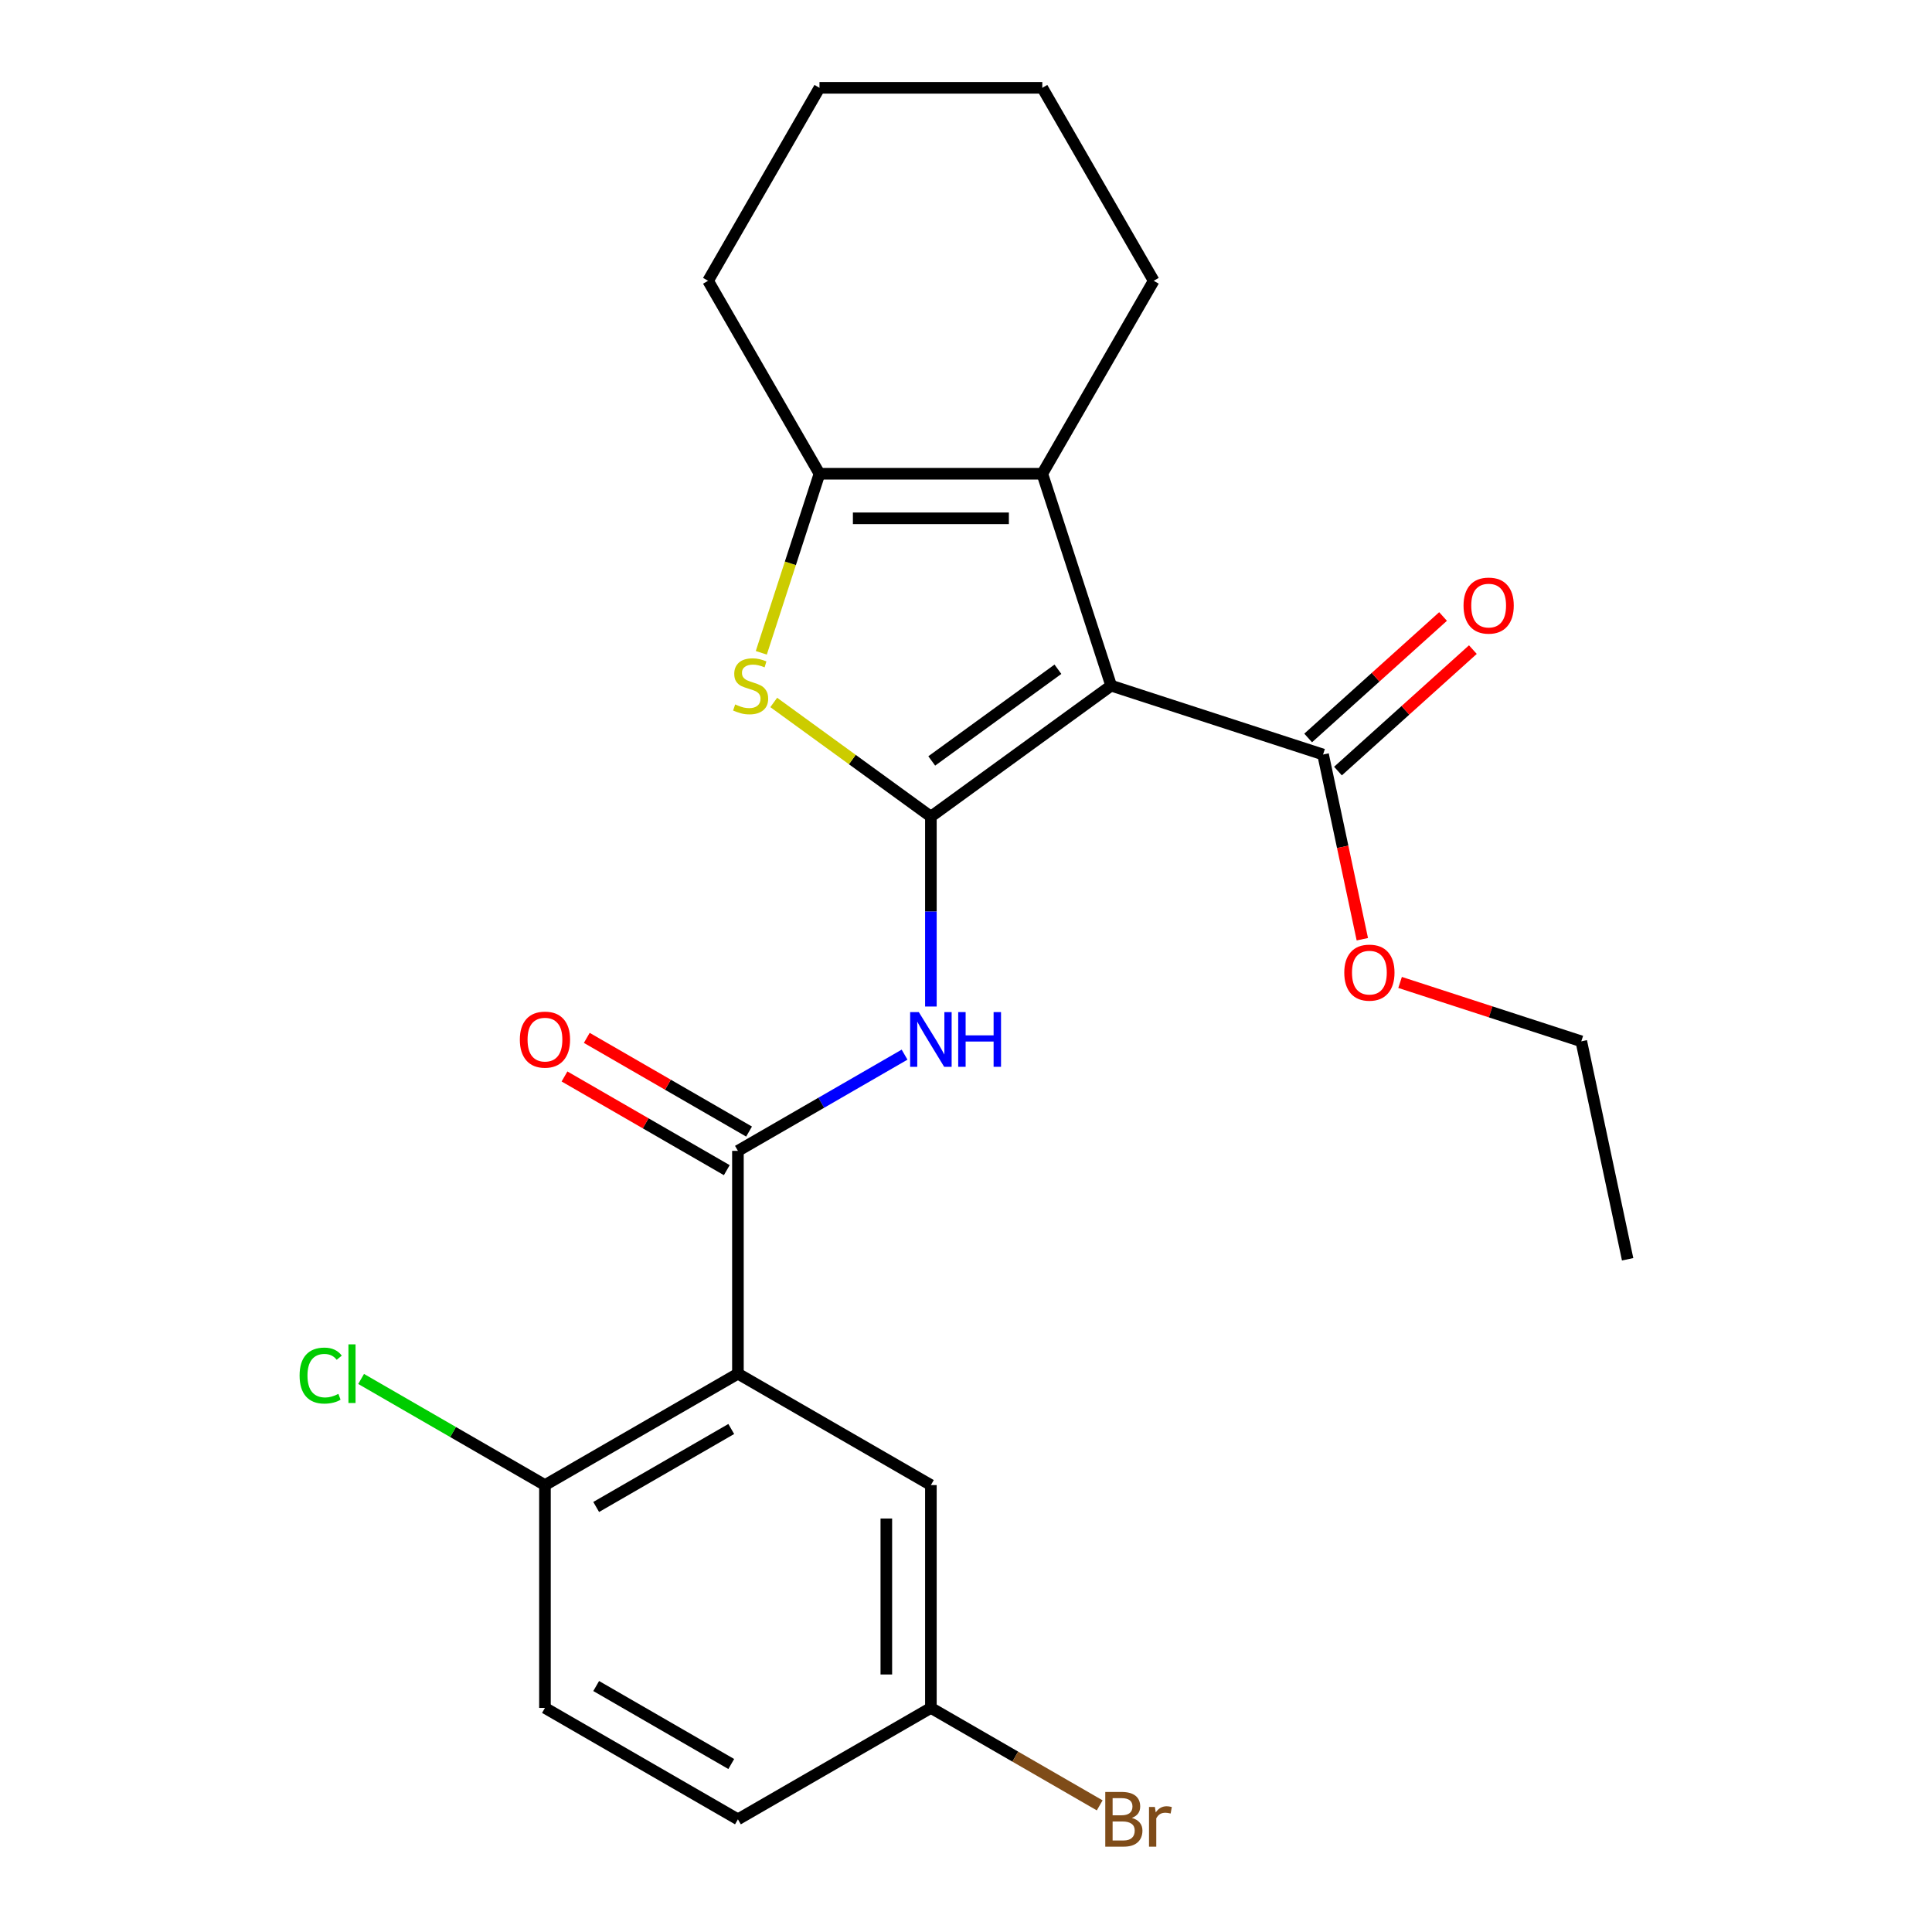 <?xml version='1.0' encoding='iso-8859-1'?>
<svg version='1.1' baseProfile='full'
              xmlns='http://www.w3.org/2000/svg'
                      xmlns:rdkit='http://www.rdkit.org/xml'
                      xmlns:xlink='http://www.w3.org/1999/xlink'
                  xml:space='preserve'
width='1000px' height='1000px' viewBox='0 0 1000 1000'>
<!-- END OF HEADER -->
<rect style='opacity:1.0;fill:#FFFFFF;stroke:none' width='1000' height='1000' x='0' y='0'> </rect>
<path class='bond-0' d='M 481.827,422.688 L 575.131,354.899' style='fill:none;fill-rule:evenodd;stroke:#000000;stroke-width:6px;stroke-linecap:butt;stroke-linejoin:miter;stroke-opacity:1' />
<path class='bond-0' d='M 482.265,393.859 L 547.578,346.406' style='fill:none;fill-rule:evenodd;stroke:#000000;stroke-width:6px;stroke-linecap:butt;stroke-linejoin:miter;stroke-opacity:1' />
<path class='bond-1' d='M 481.827,422.688 L 441.156,393.139' style='fill:none;fill-rule:evenodd;stroke:#000000;stroke-width:6px;stroke-linecap:butt;stroke-linejoin:miter;stroke-opacity:1' />
<path class='bond-1' d='M 441.156,393.139 L 400.486,363.59' style='fill:none;fill-rule:evenodd;stroke:#CCCC00;stroke-width:6px;stroke-linecap:butt;stroke-linejoin:miter;stroke-opacity:1' />
<path class='bond-3' d='M 481.827,422.688 L 481.827,471.832' style='fill:none;fill-rule:evenodd;stroke:#000000;stroke-width:6px;stroke-linecap:butt;stroke-linejoin:miter;stroke-opacity:1' />
<path class='bond-3' d='M 481.827,471.832 L 481.827,520.975' style='fill:none;fill-rule:evenodd;stroke:#0000FF;stroke-width:6px;stroke-linecap:butt;stroke-linejoin:miter;stroke-opacity:1' />
<path class='bond-2' d='M 575.131,354.899 L 539.492,245.213' style='fill:none;fill-rule:evenodd;stroke:#000000;stroke-width:6px;stroke-linecap:butt;stroke-linejoin:miter;stroke-opacity:1' />
<path class='bond-7' d='M 575.131,354.899 L 684.817,390.538' style='fill:none;fill-rule:evenodd;stroke:#000000;stroke-width:6px;stroke-linecap:butt;stroke-linejoin:miter;stroke-opacity:1' />
<path class='bond-6' d='M 394.047,337.895 L 409.105,291.554' style='fill:none;fill-rule:evenodd;stroke:#CCCC00;stroke-width:6px;stroke-linecap:butt;stroke-linejoin:miter;stroke-opacity:1' />
<path class='bond-6' d='M 409.105,291.554 L 424.162,245.213' style='fill:none;fill-rule:evenodd;stroke:#000000;stroke-width:6px;stroke-linecap:butt;stroke-linejoin:miter;stroke-opacity:1' />
<path class='bond-16' d='M 539.492,245.213 L 597.157,145.334' style='fill:none;fill-rule:evenodd;stroke:#000000;stroke-width:6px;stroke-linecap:butt;stroke-linejoin:miter;stroke-opacity:1' />
<path class='bond-24' d='M 539.492,245.213 L 424.162,245.213' style='fill:none;fill-rule:evenodd;stroke:#000000;stroke-width:6px;stroke-linecap:butt;stroke-linejoin:miter;stroke-opacity:1' />
<path class='bond-24' d='M 522.193,268.279 L 441.461,268.279' style='fill:none;fill-rule:evenodd;stroke:#000000;stroke-width:6px;stroke-linecap:butt;stroke-linejoin:miter;stroke-opacity:1' />
<path class='bond-4' d='M 468.204,545.884 L 425.076,570.784' style='fill:none;fill-rule:evenodd;stroke:#0000FF;stroke-width:6px;stroke-linecap:butt;stroke-linejoin:miter;stroke-opacity:1' />
<path class='bond-4' d='M 425.076,570.784 L 381.948,595.684' style='fill:none;fill-rule:evenodd;stroke:#000000;stroke-width:6px;stroke-linecap:butt;stroke-linejoin:miter;stroke-opacity:1' />
<path class='bond-5' d='M 381.948,595.684 L 381.948,711.014' style='fill:none;fill-rule:evenodd;stroke:#000000;stroke-width:6px;stroke-linecap:butt;stroke-linejoin:miter;stroke-opacity:1' />
<path class='bond-10' d='M 387.714,585.696 L 345.716,561.448' style='fill:none;fill-rule:evenodd;stroke:#000000;stroke-width:6px;stroke-linecap:butt;stroke-linejoin:miter;stroke-opacity:1' />
<path class='bond-10' d='M 345.716,561.448 L 303.719,537.201' style='fill:none;fill-rule:evenodd;stroke:#FF0000;stroke-width:6px;stroke-linecap:butt;stroke-linejoin:miter;stroke-opacity:1' />
<path class='bond-10' d='M 376.181,605.672 L 334.183,581.424' style='fill:none;fill-rule:evenodd;stroke:#000000;stroke-width:6px;stroke-linecap:butt;stroke-linejoin:miter;stroke-opacity:1' />
<path class='bond-10' d='M 334.183,581.424 L 292.186,557.177' style='fill:none;fill-rule:evenodd;stroke:#FF0000;stroke-width:6px;stroke-linecap:butt;stroke-linejoin:miter;stroke-opacity:1' />
<path class='bond-8' d='M 381.948,711.014 L 282.069,768.68' style='fill:none;fill-rule:evenodd;stroke:#000000;stroke-width:6px;stroke-linecap:butt;stroke-linejoin:miter;stroke-opacity:1' />
<path class='bond-8' d='M 378.499,739.64 L 308.584,780.006' style='fill:none;fill-rule:evenodd;stroke:#000000;stroke-width:6px;stroke-linecap:butt;stroke-linejoin:miter;stroke-opacity:1' />
<path class='bond-9' d='M 381.948,711.014 L 481.827,768.68' style='fill:none;fill-rule:evenodd;stroke:#000000;stroke-width:6px;stroke-linecap:butt;stroke-linejoin:miter;stroke-opacity:1' />
<path class='bond-19' d='M 424.162,245.213 L 366.497,145.334' style='fill:none;fill-rule:evenodd;stroke:#000000;stroke-width:6px;stroke-linecap:butt;stroke-linejoin:miter;stroke-opacity:1' />
<path class='bond-11' d='M 692.534,399.108 L 727.446,367.673' style='fill:none;fill-rule:evenodd;stroke:#000000;stroke-width:6px;stroke-linecap:butt;stroke-linejoin:miter;stroke-opacity:1' />
<path class='bond-11' d='M 727.446,367.673 L 762.358,336.239' style='fill:none;fill-rule:evenodd;stroke:#FF0000;stroke-width:6px;stroke-linecap:butt;stroke-linejoin:miter;stroke-opacity:1' />
<path class='bond-11' d='M 677.1,381.967 L 712.012,350.532' style='fill:none;fill-rule:evenodd;stroke:#000000;stroke-width:6px;stroke-linecap:butt;stroke-linejoin:miter;stroke-opacity:1' />
<path class='bond-11' d='M 712.012,350.532 L 746.924,319.097' style='fill:none;fill-rule:evenodd;stroke:#FF0000;stroke-width:6px;stroke-linecap:butt;stroke-linejoin:miter;stroke-opacity:1' />
<path class='bond-14' d='M 684.817,390.538 L 694.978,438.341' style='fill:none;fill-rule:evenodd;stroke:#000000;stroke-width:6px;stroke-linecap:butt;stroke-linejoin:miter;stroke-opacity:1' />
<path class='bond-14' d='M 694.978,438.341 L 705.139,486.145' style='fill:none;fill-rule:evenodd;stroke:#FF0000;stroke-width:6px;stroke-linecap:butt;stroke-linejoin:miter;stroke-opacity:1' />
<path class='bond-12' d='M 282.069,768.68 L 282.069,884.01' style='fill:none;fill-rule:evenodd;stroke:#000000;stroke-width:6px;stroke-linecap:butt;stroke-linejoin:miter;stroke-opacity:1' />
<path class='bond-15' d='M 282.069,768.68 L 234.491,741.21' style='fill:none;fill-rule:evenodd;stroke:#000000;stroke-width:6px;stroke-linecap:butt;stroke-linejoin:miter;stroke-opacity:1' />
<path class='bond-15' d='M 234.491,741.21 L 186.913,713.741' style='fill:none;fill-rule:evenodd;stroke:#00CC00;stroke-width:6px;stroke-linecap:butt;stroke-linejoin:miter;stroke-opacity:1' />
<path class='bond-13' d='M 481.827,768.68 L 481.827,884.01' style='fill:none;fill-rule:evenodd;stroke:#000000;stroke-width:6px;stroke-linecap:butt;stroke-linejoin:miter;stroke-opacity:1' />
<path class='bond-13' d='M 458.761,785.979 L 458.761,866.71' style='fill:none;fill-rule:evenodd;stroke:#000000;stroke-width:6px;stroke-linecap:butt;stroke-linejoin:miter;stroke-opacity:1' />
<path class='bond-26' d='M 282.069,884.01 L 381.948,941.675' style='fill:none;fill-rule:evenodd;stroke:#000000;stroke-width:6px;stroke-linecap:butt;stroke-linejoin:miter;stroke-opacity:1' />
<path class='bond-26' d='M 308.584,872.684 L 378.499,913.05' style='fill:none;fill-rule:evenodd;stroke:#000000;stroke-width:6px;stroke-linecap:butt;stroke-linejoin:miter;stroke-opacity:1' />
<path class='bond-17' d='M 481.827,884.01 L 381.948,941.675' style='fill:none;fill-rule:evenodd;stroke:#000000;stroke-width:6px;stroke-linecap:butt;stroke-linejoin:miter;stroke-opacity:1' />
<path class='bond-18' d='M 481.827,884.01 L 525.515,909.233' style='fill:none;fill-rule:evenodd;stroke:#000000;stroke-width:6px;stroke-linecap:butt;stroke-linejoin:miter;stroke-opacity:1' />
<path class='bond-18' d='M 525.515,909.233 L 569.203,934.457' style='fill:none;fill-rule:evenodd;stroke:#7F4C19;stroke-width:6px;stroke-linecap:butt;stroke-linejoin:miter;stroke-opacity:1' />
<path class='bond-20' d='M 724.679,508.509 L 771.58,523.748' style='fill:none;fill-rule:evenodd;stroke:#FF0000;stroke-width:6px;stroke-linecap:butt;stroke-linejoin:miter;stroke-opacity:1' />
<path class='bond-20' d='M 771.58,523.748 L 818.481,538.987' style='fill:none;fill-rule:evenodd;stroke:#000000;stroke-width:6px;stroke-linecap:butt;stroke-linejoin:miter;stroke-opacity:1' />
<path class='bond-21' d='M 597.157,145.334 L 539.492,45.455' style='fill:none;fill-rule:evenodd;stroke:#000000;stroke-width:6px;stroke-linecap:butt;stroke-linejoin:miter;stroke-opacity:1' />
<path class='bond-22' d='M 366.497,145.334 L 424.162,45.455' style='fill:none;fill-rule:evenodd;stroke:#000000;stroke-width:6px;stroke-linecap:butt;stroke-linejoin:miter;stroke-opacity:1' />
<path class='bond-23' d='M 818.481,538.987 L 842.46,651.797' style='fill:none;fill-rule:evenodd;stroke:#000000;stroke-width:6px;stroke-linecap:butt;stroke-linejoin:miter;stroke-opacity:1' />
<path class='bond-25' d='M 539.492,45.455 L 424.162,45.455' style='fill:none;fill-rule:evenodd;stroke:#000000;stroke-width:6px;stroke-linecap:butt;stroke-linejoin:miter;stroke-opacity:1' />
<path  class='atom-2' d='M 380.523 364.619
Q 380.843 364.739, 382.163 365.299
Q 383.483 365.859, 384.923 366.219
Q 386.403 366.539, 387.843 366.539
Q 390.523 366.539, 392.083 365.259
Q 393.643 363.939, 393.643 361.659
Q 393.643 360.099, 392.843 359.139
Q 392.083 358.179, 390.883 357.659
Q 389.683 357.139, 387.683 356.539
Q 385.163 355.779, 383.643 355.059
Q 382.163 354.339, 381.083 352.819
Q 380.043 351.299, 380.043 348.739
Q 380.043 345.179, 382.443 342.979
Q 384.883 340.779, 389.683 340.779
Q 392.963 340.779, 396.683 342.339
L 395.763 345.419
Q 392.363 344.019, 389.803 344.019
Q 387.043 344.019, 385.523 345.179
Q 384.003 346.299, 384.043 348.259
Q 384.043 349.779, 384.803 350.699
Q 385.603 351.619, 386.723 352.139
Q 387.883 352.659, 389.803 353.259
Q 392.363 354.059, 393.883 354.859
Q 395.403 355.659, 396.483 357.299
Q 397.603 358.899, 397.603 361.659
Q 397.603 365.579, 394.963 367.699
Q 392.363 369.779, 388.003 369.779
Q 385.483 369.779, 383.563 369.219
Q 381.683 368.699, 379.443 367.779
L 380.523 364.619
' fill='#CCCC00'/>
<path  class='atom-4' d='M 475.567 523.859
L 484.847 538.859
Q 485.767 540.339, 487.247 543.019
Q 488.727 545.699, 488.807 545.859
L 488.807 523.859
L 492.567 523.859
L 492.567 552.179
L 488.687 552.179
L 478.727 535.779
Q 477.567 533.859, 476.327 531.659
Q 475.127 529.459, 474.767 528.779
L 474.767 552.179
L 471.087 552.179
L 471.087 523.859
L 475.567 523.859
' fill='#0000FF'/>
<path  class='atom-4' d='M 495.967 523.859
L 499.807 523.859
L 499.807 535.899
L 514.287 535.899
L 514.287 523.859
L 518.127 523.859
L 518.127 552.179
L 514.287 552.179
L 514.287 539.099
L 499.807 539.099
L 499.807 552.179
L 495.967 552.179
L 495.967 523.859
' fill='#0000FF'/>
<path  class='atom-11' d='M 269.069 538.099
Q 269.069 531.299, 272.429 527.499
Q 275.789 523.699, 282.069 523.699
Q 288.349 523.699, 291.709 527.499
Q 295.069 531.299, 295.069 538.099
Q 295.069 544.979, 291.669 548.899
Q 288.269 552.779, 282.069 552.779
Q 275.829 552.779, 272.429 548.899
Q 269.069 545.019, 269.069 538.099
M 282.069 549.579
Q 286.389 549.579, 288.709 546.699
Q 291.069 543.779, 291.069 538.099
Q 291.069 532.539, 288.709 529.739
Q 286.389 526.899, 282.069 526.899
Q 277.749 526.899, 275.389 529.699
Q 273.069 532.499, 273.069 538.099
Q 273.069 543.819, 275.389 546.699
Q 277.749 549.579, 282.069 549.579
' fill='#FF0000'/>
<path  class='atom-12' d='M 757.524 313.447
Q 757.524 306.647, 760.884 302.847
Q 764.244 299.047, 770.524 299.047
Q 776.804 299.047, 780.164 302.847
Q 783.524 306.647, 783.524 313.447
Q 783.524 320.327, 780.124 324.247
Q 776.724 328.127, 770.524 328.127
Q 764.284 328.127, 760.884 324.247
Q 757.524 320.367, 757.524 313.447
M 770.524 324.927
Q 774.844 324.927, 777.164 322.047
Q 779.524 319.127, 779.524 313.447
Q 779.524 307.887, 777.164 305.087
Q 774.844 302.247, 770.524 302.247
Q 766.204 302.247, 763.844 305.047
Q 761.524 307.847, 761.524 313.447
Q 761.524 319.167, 763.844 322.047
Q 766.204 324.927, 770.524 324.927
' fill='#FF0000'/>
<path  class='atom-15' d='M 695.796 503.428
Q 695.796 496.628, 699.156 492.828
Q 702.516 489.028, 708.796 489.028
Q 715.076 489.028, 718.436 492.828
Q 721.796 496.628, 721.796 503.428
Q 721.796 510.308, 718.396 514.228
Q 714.996 518.108, 708.796 518.108
Q 702.556 518.108, 699.156 514.228
Q 695.796 510.348, 695.796 503.428
M 708.796 514.908
Q 713.116 514.908, 715.436 512.028
Q 717.796 509.108, 717.796 503.428
Q 717.796 497.868, 715.436 495.068
Q 713.116 492.228, 708.796 492.228
Q 704.476 492.228, 702.116 495.028
Q 699.796 497.828, 699.796 503.428
Q 699.796 509.148, 702.116 512.028
Q 704.476 514.908, 708.796 514.908
' fill='#FF0000'/>
<path  class='atom-16' d='M 155.07 711.994
Q 155.07 704.954, 158.35 701.274
Q 161.67 697.554, 167.95 697.554
Q 173.79 697.554, 176.91 701.674
L 174.27 703.834
Q 171.99 700.834, 167.95 700.834
Q 163.67 700.834, 161.39 703.714
Q 159.15 706.554, 159.15 711.994
Q 159.15 717.594, 161.47 720.474
Q 163.83 723.354, 168.39 723.354
Q 171.51 723.354, 175.15 721.474
L 176.27 724.474
Q 174.79 725.434, 172.55 725.994
Q 170.31 726.554, 167.83 726.554
Q 161.67 726.554, 158.35 722.794
Q 155.07 719.034, 155.07 711.994
' fill='#00CC00'/>
<path  class='atom-16' d='M 180.35 695.834
L 184.03 695.834
L 184.03 726.194
L 180.35 726.194
L 180.35 695.834
' fill='#00CC00'/>
<path  class='atom-19' d='M 585.846 940.955
Q 588.566 941.715, 589.926 943.395
Q 591.326 945.035, 591.326 947.475
Q 591.326 951.395, 588.806 953.635
Q 586.326 955.835, 581.606 955.835
L 572.086 955.835
L 572.086 927.515
L 580.446 927.515
Q 585.286 927.515, 587.726 929.475
Q 590.166 931.435, 590.166 935.035
Q 590.166 939.315, 585.846 940.955
M 575.886 930.715
L 575.886 939.595
L 580.446 939.595
Q 583.246 939.595, 584.686 938.475
Q 586.166 937.315, 586.166 935.035
Q 586.166 930.715, 580.446 930.715
L 575.886 930.715
M 581.606 952.635
Q 584.366 952.635, 585.846 951.315
Q 587.326 949.995, 587.326 947.475
Q 587.326 945.155, 585.686 943.995
Q 584.086 942.795, 581.006 942.795
L 575.886 942.795
L 575.886 952.635
L 581.606 952.635
' fill='#7F4C19'/>
<path  class='atom-19' d='M 597.766 935.275
L 598.206 938.115
Q 600.366 934.915, 603.886 934.915
Q 605.006 934.915, 606.526 935.315
L 605.926 938.675
Q 604.206 938.275, 603.246 938.275
Q 601.566 938.275, 600.446 938.955
Q 599.366 939.595, 598.486 941.155
L 598.486 955.835
L 594.726 955.835
L 594.726 935.275
L 597.766 935.275
' fill='#7F4C19'/>
</svg>
